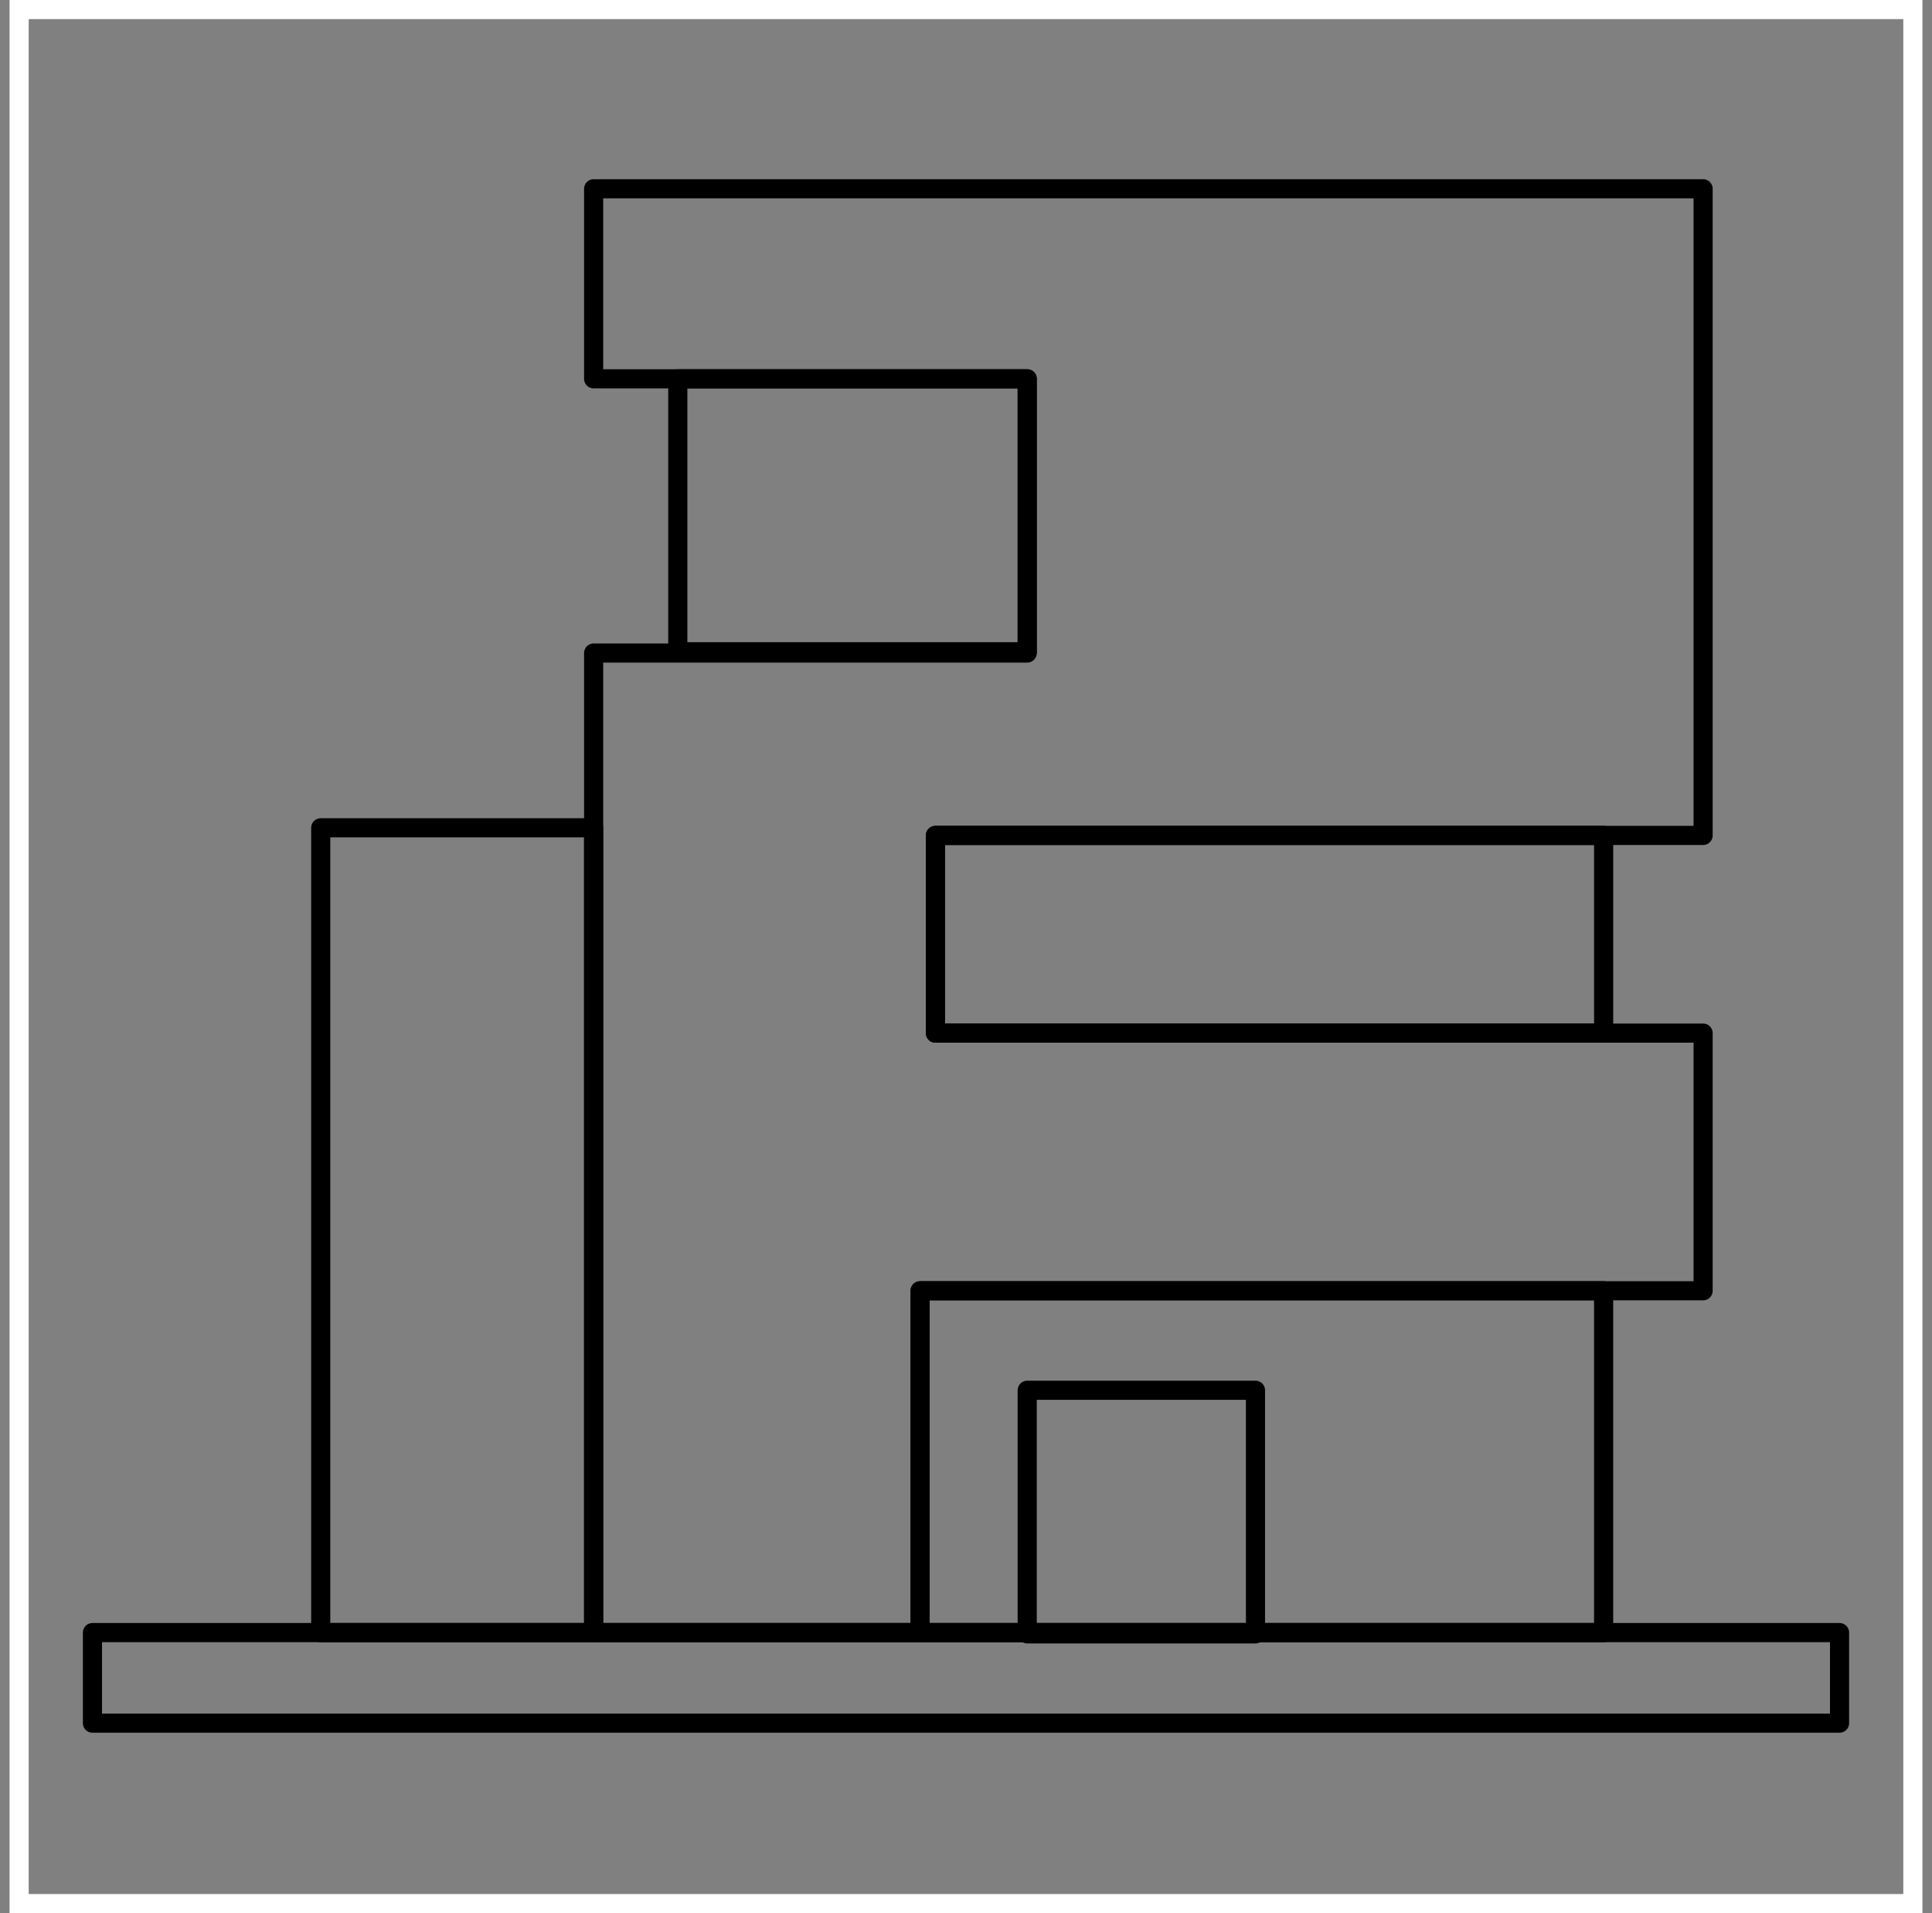 <svg width="101" height="100" viewBox="0 0 101 100" fill="none" xmlns="http://www.w3.org/2000/svg">
<rect x="0" y="0" width="101" height="100" fill="#808080" stroke="none"/>
<g clip-path="url(#clip0_236_653)">
<path d="M48.9 43.667V54H89.034V67.467H48.1V85.333H31.034V34.133H53.7V19.8H31.034V9.867H89.034V43.667H48.9Z" stroke="black" stroke-miterlimit="10" stroke-linecap="round" stroke-linejoin="round"/>
<path d="M53.7 19.8H35.434V34.067H53.7V19.8Z" stroke="black" stroke-miterlimit="10" stroke-linecap="round" stroke-linejoin="round"/>
<path d="M83.834 43.667H48.9V54H83.834V43.667Z" stroke="black" stroke-miterlimit="10" stroke-linecap="round" stroke-linejoin="round"/>
<path d="M83.833 67.467H48.1V85.333H83.833V67.467Z" stroke="black" stroke-miterlimit="10" stroke-linecap="round" stroke-linejoin="round"/>
<path d="M65.633 72.667H53.7V85.4H65.633V72.667Z" stroke="black" stroke-miterlimit="10" stroke-linecap="round" stroke-linejoin="round"/>
<path d="M96.167 85.333H4.833V90.067H96.167V85.333Z" stroke="black" stroke-miterlimit="10" stroke-linecap="round" stroke-linejoin="round"/>
<path d="M31.033 43.267H16.767V85.333H31.033V43.267Z" stroke="black" stroke-miterlimit="10" stroke-linecap="round" stroke-linejoin="round"/>
<path d="M1 0.5H100V99.5H1V0.5Z" stroke="white"/>
</g>
<defs>
<clipPath id="clip0_236_653">
<rect width="100" height="100" fill="white" transform="translate(0.5)"/>
</clipPath>
</defs>
</svg>
